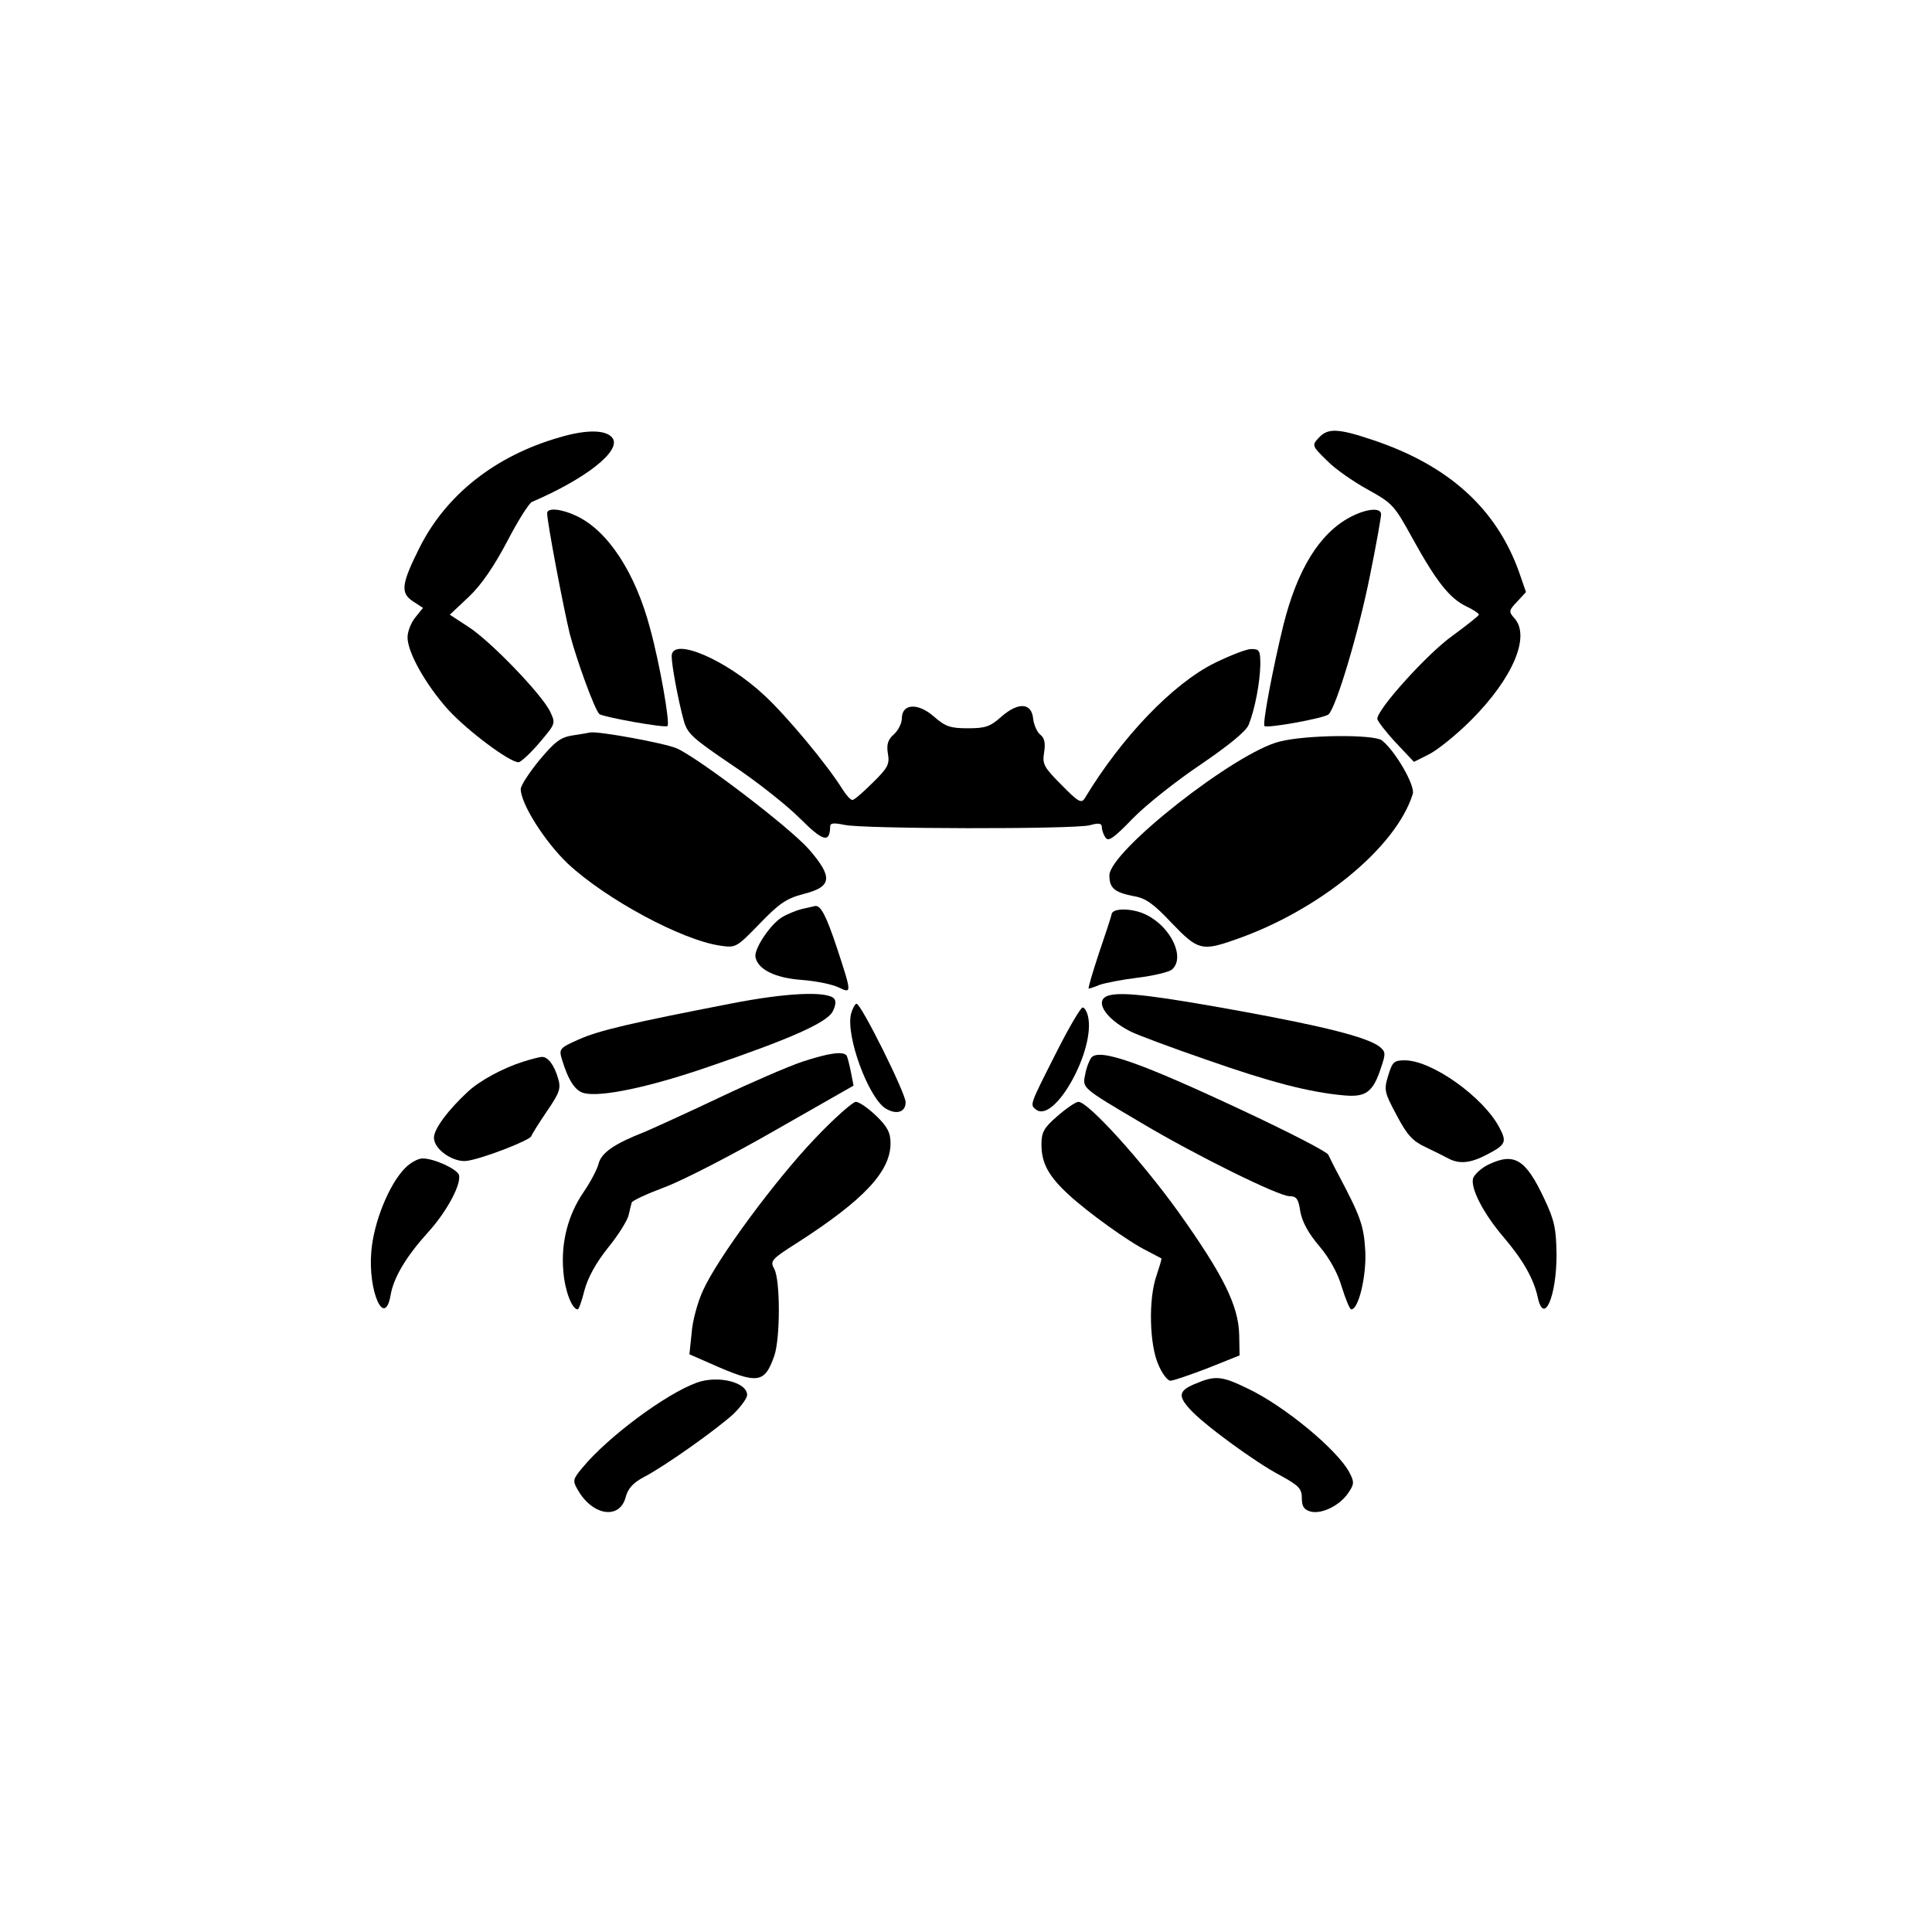   <svg version="1.0" xmlns="http://www.w3.org/2000/svg"
width="512pt" height="512pt" viewBox="0 0 512
512"  preserveAspectRatio="xMidYMid meet">    <g
transform="translate(0,512) scale(0.1,-0.1)"
fill="#000000" stroke="none"> <path d="M1483 3961 c-171 -49 -302 -153
-372 -294 -48 -96 -50 -119 -16 -141 l26 -17 -21 -26 c-11 -14 -20 -37
-20 -52 0 -40 48 -125 107 -191 51 -56 163 -140 187 -140 6 0 31 23 55
51 43 51 44 51 29 83 -22 46 -159 188 -217 225 l-49 32 50 47 c34 32 67
81 102 147 28 54 58 102 66 105 142 61 235 134 214 168 -15 23 -67 25
-141 3z"/> <path d="M3495 3960 c-19 -20 -18 -22 21 -60 21 -22 70 -56
108 -77 67 -37 71 -42 120 -131 63 -114 98 -158 142 -179 19 -9 34 -19
33 -22 0 -3 -32 -28 -70 -56 -65 -46 -199 -194 -199 -220 0 -5 22 -34 48
-62 l49 -52 40 20 c22 11 72 51 111 90 111 111 159 223 115 271 -15 17
-15 20 8 44 l23 25 -18 52 c-60 169 -187 284 -388 351 -92 31 -119 32
-143 6z"/> <path d="M1450 3760 c0 -24 43 -250 60 -320 19 -72 65 -198
78 -212 8 -8 175 -38 181 -32 7 7 -20 163 -46 258 -39 148 -112 260 -196
299 -40 19 -77 22 -77 7z"/> <path d="M3579 3750 c-82 -43 -141 -139
-178 -287 -27 -110 -56 -262 -50 -267 7 -7 160 21 170 31 21 21 80 220
109 365 17 83 30 157 30 165 0 19 -39 15 -81 -7z"/> <path d="M1780 3381
c0 -24 17 -115 31 -167 10 -38 21 -48 127 -120 65 -43 146 -107 181 -142
62 -62 80 -67 81 -23 0 10 8 11 38 5 48 -11 606 -12 650 -1 24 7 32 5 32
-5 0 -7 4 -20 10 -28 7 -11 22 -1 72 51 35 36 116 100 180 143 75 51 120
88 127 105 17 42 30 113 31 159 0 38 -2 42 -24 42 -13 0 -56 -17 -97 -37
-111 -55 -246 -196 -344 -358 -9 -15 -17 -11 -62 35 -47 47 -51 55 -46
86 4 25 1 38 -10 47 -9 7 -17 26 -19 42 -4 43 -39 45 -84 6 -30 -27 -43
-31 -89 -31 -46 0 -59 4 -90 31 -42 37 -85 35 -85 -5 0 -12 -9 -31 -21
-42 -16 -14 -20 -27 -16 -51 5 -28 0 -38 -40 -77 -25 -25 -49 -46 -54
-46 -5 0 -16 12 -26 28 -42 67 -146 192 -206 248 -102 96 -247 158 -247
105z"/> <path d="M1517 3171 c-32 -5 -47 -17 -88 -66 -27 -33 -49 -67
-49 -76 0 -39 64 -140 125 -198 101 -94 301 -202 403 -217 42 -6 43 -6
105 58 52 54 71 67 117 79 75 19 78 44 14 118 -53 60 -294 243 -351 268
-34 14 -203 45 -228 42 -5 -1 -27 -5 -48 -8z"/> <path d="M3392 3155
c-117 -28 -452 -291 -452 -355 0 -34 14 -45 65 -55 31 -5 52 -20 100 -71
69 -72 80 -75 166 -45 224 77 429 245 473 387 7 22 -47 115 -82 142 -21
16 -199 15 -270 -3z"/> <path d="M2125 2711 c-16 -4 -40 -14 -53 -22 -31
-19 -74 -84 -70 -105 6 -33 52 -56 124 -61 38 -3 81 -12 97 -20 35 -17
34 -14 -5 105 -29 87 -43 113 -58 111 -3 -1 -18 -4 -35 -8z"/> <path
d="M2946 2698 c-1 -7 -17 -55 -34 -105 -17 -51 -29 -93 -27 -93 2 0 15 4
29 10 14 5 60 14 101 19 42 5 82 15 90 21 37 30 0 112 -66 145 -34 18
-89 20 -93 3z"/> <path d="M1935 2460 c-263 -51 -349 -71 -402 -95 -50
-22 -52 -25 -44 -52 17 -56 35 -84 59 -90 45 -11 173 16 327 69 220 75
317 118 332 148 8 16 9 28 3 34 -20 20 -128 15 -275 -14z"/> <path
d="M2943 2483 c-47 -9 -18 -61 54 -97 18 -9 109 -43 202 -75 168 -59 272
-86 364 -94 57 -5 76 9 97 74 13 38 12 42 -5 56 -35 25 -146 53 -365 93
-225 41 -310 51 -347 43z"/> <path d="M2255 2432 c-13 -60 46 -219 91
-249 29 -18 54 -11 54 16 0 24 -118 261 -130 261 -4 0 -11 -13 -15
-28z"/> <path d="M2803 2338 c-75 -148 -74 -145 -58 -158 49 -40 160 160
138 248 -3 12 -9 22 -14 22 -5 0 -35 -51 -66 -112z"/> <path d="M2125
2306 c-38 -13 -135 -55 -215 -93 -80 -38 -170 -79 -200 -92 -82 -32 -117
-56 -124 -86 -4 -15 -22 -49 -40 -75 -41 -60 -60 -134 -53 -210 4 -51 23
-100 38 -100 3 0 11 23 18 51 9 33 30 72 62 112 27 33 52 73 55 87 3 14
7 29 8 33 1 5 40 23 88 41 48 18 180 86 293 151 l207 118 -7 36 c-4 20
-9 39 -11 43 -8 13 -46 8 -119 -16z"/> <path d="M2892 2317 c-5 -7 -13
-26 -16 -44 -8 -37 -10 -35 149 -129 148 -88 364 -194 392 -194 19 0 24
-7 29 -41 5 -27 21 -57 50 -91 27 -32 49 -71 60 -109 10 -32 21 -59 25
-59 20 0 41 92 37 157 -4 66 -13 90 -70 198 -12 22 -24 47 -28 55 -4 8
-101 58 -216 112 -283 133 -391 171 -412 145z"/> <path d="M1385 2306
c-53 -17 -114 -50 -145 -79 -53 -49 -90 -99 -90 -122 0 -32 54 -68 90
-61 43 7 164 54 168 65 2 6 21 36 42 67 33 48 37 60 29 86 -10 35 -27 58
-43 57 -6 0 -29 -6 -51 -13z"/> <path d="M3679 2270 c-12 -39 -10 -45 22
-105 28 -53 42 -69 79 -86 25 -12 53 -26 62 -31 28 -13 56 -10 98 12 50
26 54 33 34 71 -42 81 -179 179 -251 179 -29 0 -33 -4 -44 -40z"/> <path
d="M2159 2102 c-104 -109 -258 -317 -296 -402 -14 -30 -28 -81 -30 -112
l-6 -57 57 -25 c124 -55 142 -53 168 21 16 47 16 200 0 230 -12 21 -8 26
60 69 176 113 248 189 248 264 0 28 -8 44 -38 73 -21 20 -45 37 -54 37
-8 0 -58 -44 -109 -98z"/> <path d="M2802 2162 c-36 -31 -42 -43 -42 -75
0 -50 19 -84 72 -133 51 -47 159 -125 208 -149 19 -10 36 -19 38 -20 1
-1 -5 -21 -13 -45 -22 -62 -19 -184 5 -237 10 -24 25 -43 32 -42 7 0 51
15 98 33 l85 34 -1 55 c-2 77 -42 158 -161 325 -97 135 -239 292 -265
292 -7 0 -32 -17 -56 -38z"/> <path d="M1074 2025 c-43 -43 -84 -145 -90
-222 -9 -105 35 -204 51 -116 8 48 42 104 100 168 50 55 89 129 81 152
-7 16 -66 43 -96 43 -12 0 -32 -11 -46 -25z"/> <path d="M3943 2033 c-18
-9 -35 -25 -39 -35 -8 -26 27 -94 81 -157 51 -60 79 -109 90 -158 16 -77
50 0 50 112 -1 68 -5 90 -32 147 -50 107 -80 125 -150 91z"/> <path
d="M1847 1456 c-83 -30 -236 -144 -303 -225 -26 -31 -27 -35 -13 -59 39
-69 111 -80 127 -20 6 23 19 38 49 54 56 29 195 128 238 168 19 19 35 41
35 49 0 34 -77 53 -133 33z"/> <path d="M3168 1453 c-44 -18 -47 -32 -15
-67 33 -38 173 -141 240 -176 49 -27 57 -35 57 -60 0 -23 6 -31 24 -36
30 -7 78 17 100 51 15 22 15 28 2 53 -32 60 -173 177 -271 223 -68 33
-85 34 -137 12z"/> </g> </svg>